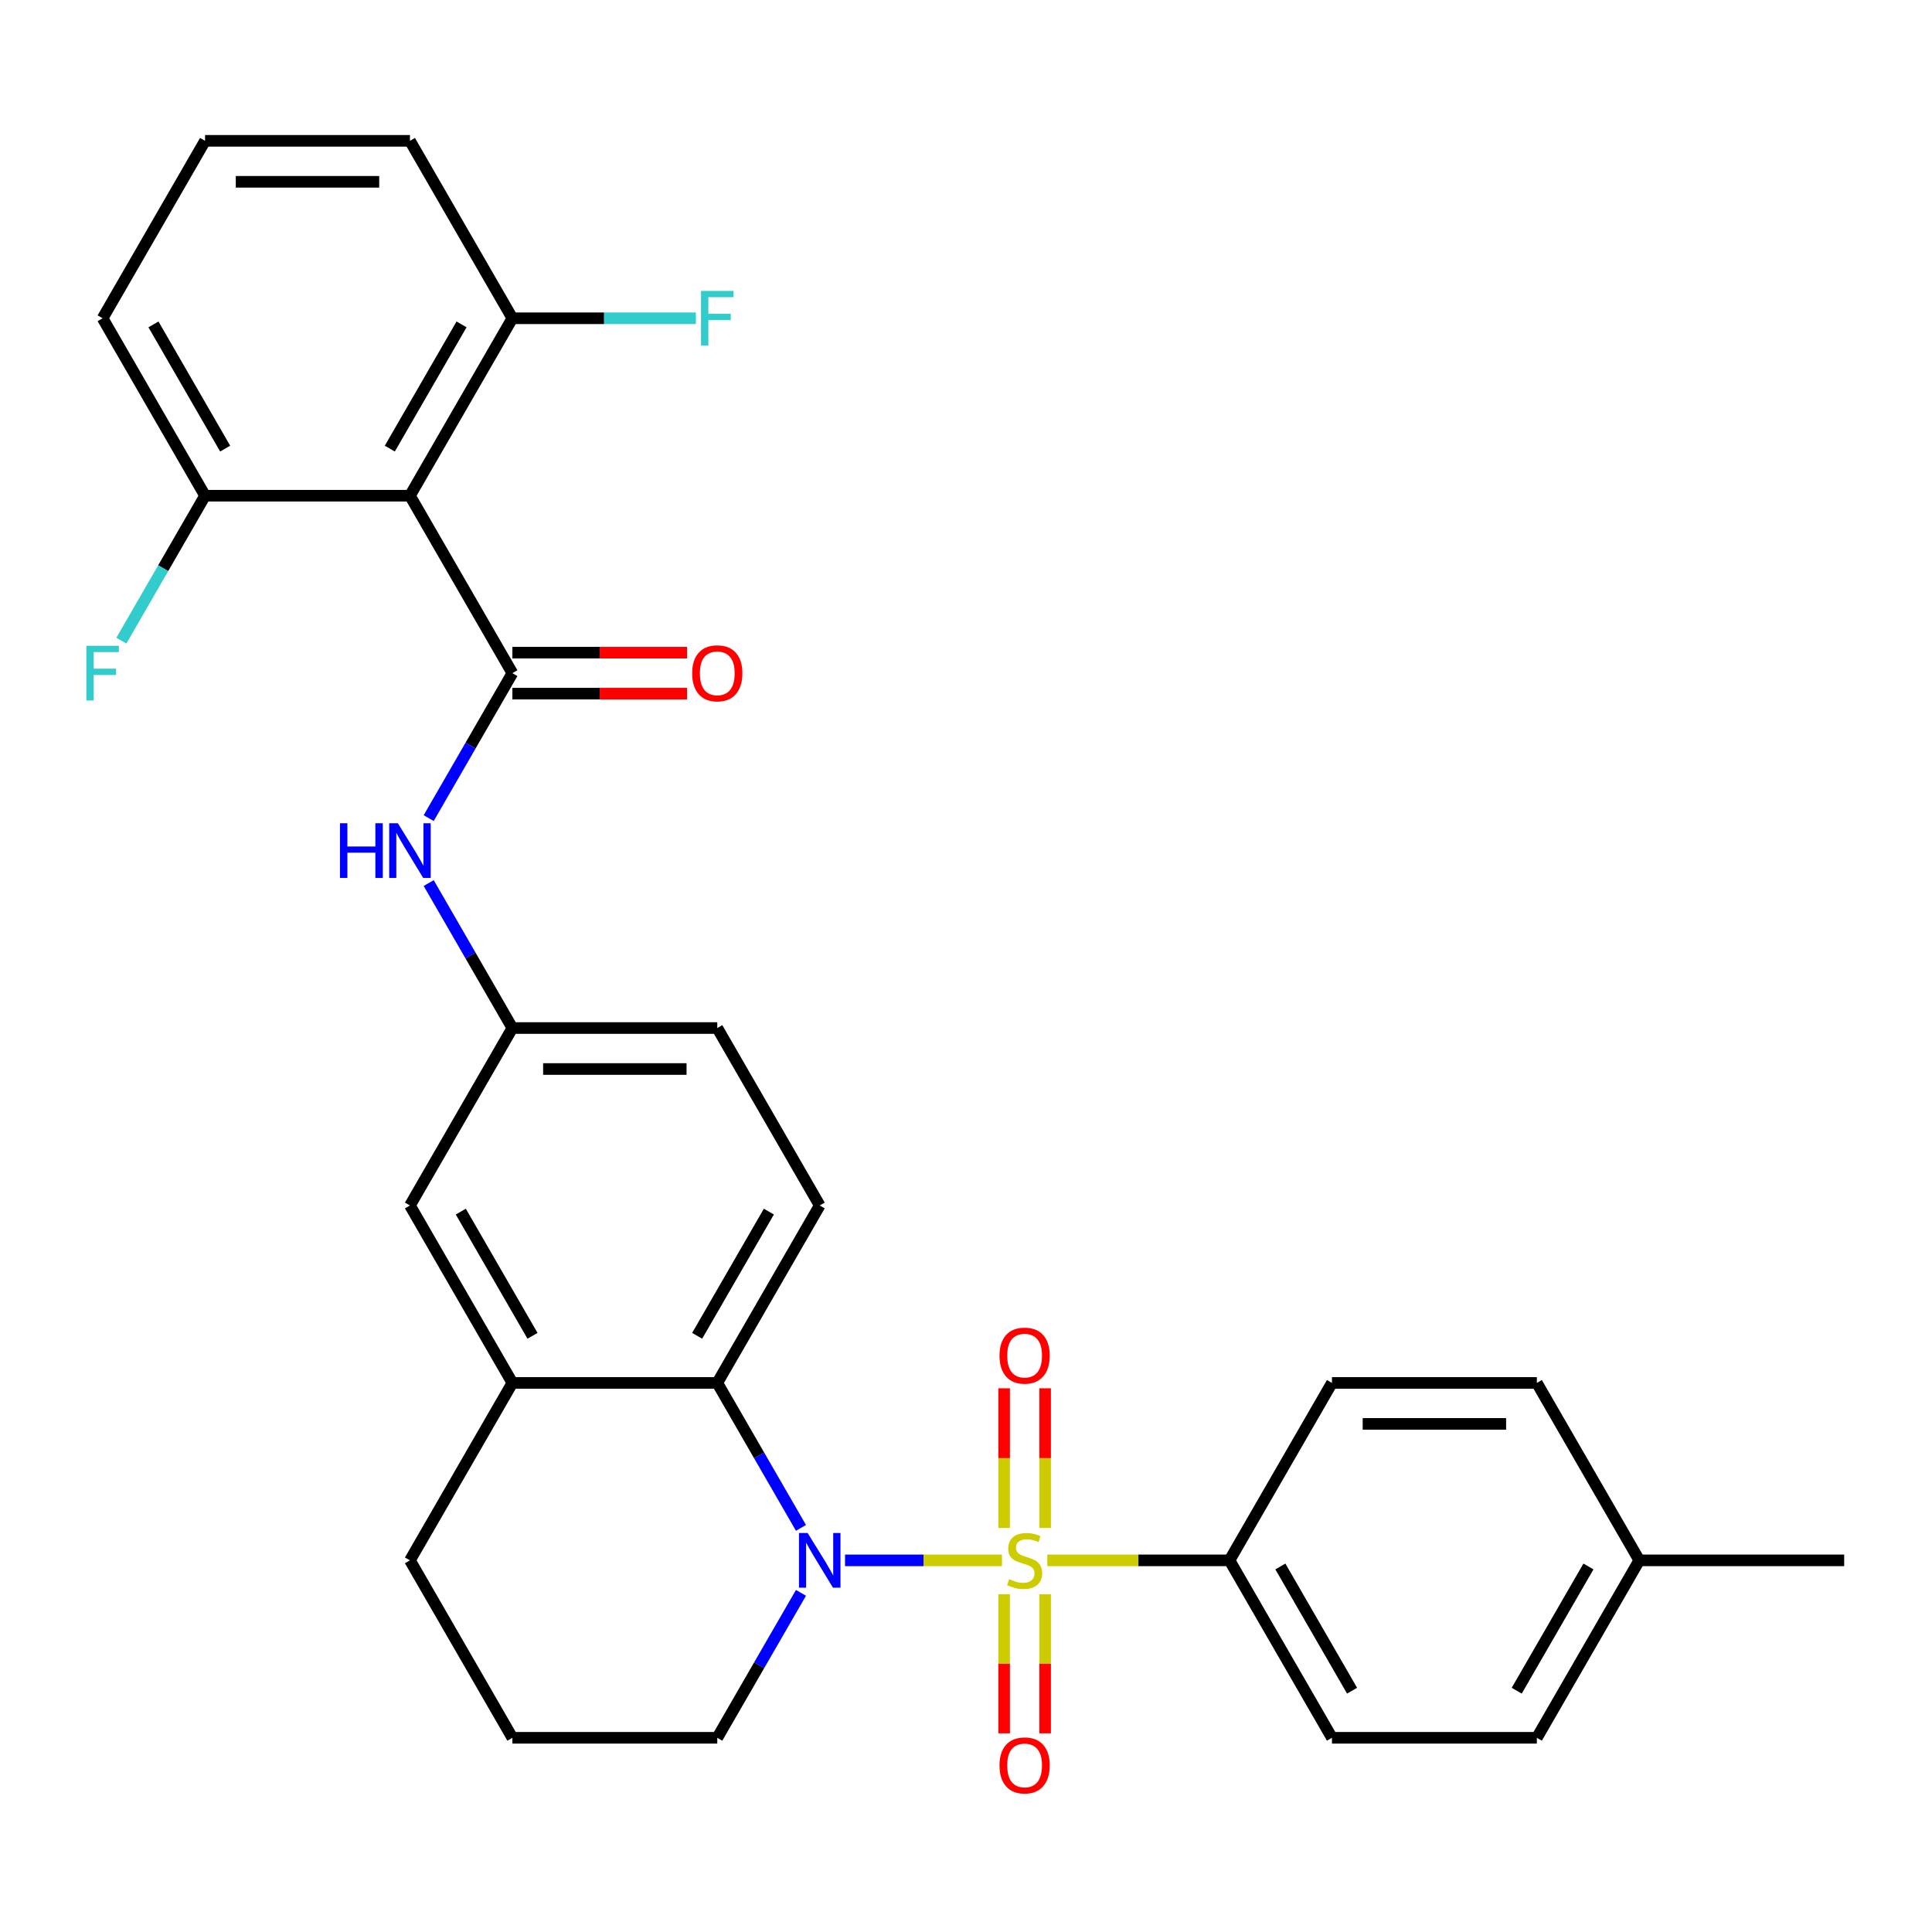 <?xml version='1.0' encoding='iso-8859-1'?>
<svg version='1.1' baseProfile='full'
              xmlns='http://www.w3.org/2000/svg'
                      xmlns:rdkit='http://www.rdkit.org/xml'
                      xmlns:xlink='http://www.w3.org/1999/xlink'
                  xml:space='preserve'
width='1000px' height='1000px' viewBox='0 0 1000 1000'>
<!-- END OF HEADER -->
<rect style='opacity:1.0;fill:#FFFFFF;stroke:none' width='1000' height='1000' x='0' y='0'> </rect>
<path class='bond-0' d='M 518.609,807.639 L 477.998,807.639' style='fill:none;fill-rule:evenodd;stroke:#CCCC00;stroke-width:6px;stroke-linecap:butt;stroke-linejoin:miter;stroke-opacity:1' />
<path class='bond-0' d='M 477.998,807.639 L 437.386,807.639' style='fill:none;fill-rule:evenodd;stroke:#0000FF;stroke-width:6px;stroke-linecap:butt;stroke-linejoin:miter;stroke-opacity:1' />
<path class='bond-5' d='M 542.071,807.639 L 589.231,807.639' style='fill:none;fill-rule:evenodd;stroke:#CCCC00;stroke-width:6px;stroke-linecap:butt;stroke-linejoin:miter;stroke-opacity:1' />
<path class='bond-5' d='M 589.231,807.639 L 636.391,807.639' style='fill:none;fill-rule:evenodd;stroke:#000000;stroke-width:6px;stroke-linecap:butt;stroke-linejoin:miter;stroke-opacity:1' />
<path class='bond-7' d='M 540.945,790.867 L 540.945,754.723' style='fill:none;fill-rule:evenodd;stroke:#CCCC00;stroke-width:6px;stroke-linecap:butt;stroke-linejoin:miter;stroke-opacity:1' />
<path class='bond-7' d='M 540.945,754.723 L 540.945,718.579' style='fill:none;fill-rule:evenodd;stroke:#FF0000;stroke-width:6px;stroke-linecap:butt;stroke-linejoin:miter;stroke-opacity:1' />
<path class='bond-7' d='M 519.735,790.867 L 519.735,754.723' style='fill:none;fill-rule:evenodd;stroke:#CCCC00;stroke-width:6px;stroke-linecap:butt;stroke-linejoin:miter;stroke-opacity:1' />
<path class='bond-7' d='M 519.735,754.723 L 519.735,718.579' style='fill:none;fill-rule:evenodd;stroke:#FF0000;stroke-width:6px;stroke-linecap:butt;stroke-linejoin:miter;stroke-opacity:1' />
<path class='bond-8' d='M 519.735,825.17 L 519.735,861.163' style='fill:none;fill-rule:evenodd;stroke:#CCCC00;stroke-width:6px;stroke-linecap:butt;stroke-linejoin:miter;stroke-opacity:1' />
<path class='bond-8' d='M 519.735,861.163 L 519.735,897.157' style='fill:none;fill-rule:evenodd;stroke:#FF0000;stroke-width:6px;stroke-linecap:butt;stroke-linejoin:miter;stroke-opacity:1' />
<path class='bond-8' d='M 540.945,825.17 L 540.945,861.163' style='fill:none;fill-rule:evenodd;stroke:#CCCC00;stroke-width:6px;stroke-linecap:butt;stroke-linejoin:miter;stroke-opacity:1' />
<path class='bond-8' d='M 540.945,861.163 L 540.945,897.157' style='fill:none;fill-rule:evenodd;stroke:#FF0000;stroke-width:6px;stroke-linecap:butt;stroke-linejoin:miter;stroke-opacity:1' />
<path class='bond-3' d='M 414.582,790.827 L 392.923,753.311' style='fill:none;fill-rule:evenodd;stroke:#0000FF;stroke-width:6px;stroke-linecap:butt;stroke-linejoin:miter;stroke-opacity:1' />
<path class='bond-3' d='M 392.923,753.311 L 371.263,715.795' style='fill:none;fill-rule:evenodd;stroke:#000000;stroke-width:6px;stroke-linecap:butt;stroke-linejoin:miter;stroke-opacity:1' />
<path class='bond-17' d='M 414.582,824.45 L 392.923,861.966' style='fill:none;fill-rule:evenodd;stroke:#0000FF;stroke-width:6px;stroke-linecap:butt;stroke-linejoin:miter;stroke-opacity:1' />
<path class='bond-17' d='M 392.923,861.966 L 371.263,899.482' style='fill:none;fill-rule:evenodd;stroke:#000000;stroke-width:6px;stroke-linecap:butt;stroke-linejoin:miter;stroke-opacity:1' />
<path class='bond-1' d='M 265.211,348.422 L 243.552,385.938' style='fill:none;fill-rule:evenodd;stroke:#000000;stroke-width:6px;stroke-linecap:butt;stroke-linejoin:miter;stroke-opacity:1' />
<path class='bond-1' d='M 243.552,385.938 L 221.892,423.454' style='fill:none;fill-rule:evenodd;stroke:#0000FF;stroke-width:6px;stroke-linecap:butt;stroke-linejoin:miter;stroke-opacity:1' />
<path class='bond-2' d='M 265.211,348.422 L 212.186,256.579' style='fill:none;fill-rule:evenodd;stroke:#000000;stroke-width:6px;stroke-linecap:butt;stroke-linejoin:miter;stroke-opacity:1' />
<path class='bond-10' d='M 265.211,359.028 L 310.411,359.028' style='fill:none;fill-rule:evenodd;stroke:#000000;stroke-width:6px;stroke-linecap:butt;stroke-linejoin:miter;stroke-opacity:1' />
<path class='bond-10' d='M 310.411,359.028 L 355.611,359.028' style='fill:none;fill-rule:evenodd;stroke:#FF0000;stroke-width:6px;stroke-linecap:butt;stroke-linejoin:miter;stroke-opacity:1' />
<path class='bond-10' d='M 265.211,337.817 L 310.411,337.817' style='fill:none;fill-rule:evenodd;stroke:#000000;stroke-width:6px;stroke-linecap:butt;stroke-linejoin:miter;stroke-opacity:1' />
<path class='bond-10' d='M 310.411,337.817 L 355.611,337.817' style='fill:none;fill-rule:evenodd;stroke:#FF0000;stroke-width:6px;stroke-linecap:butt;stroke-linejoin:miter;stroke-opacity:1' />
<path class='bond-11' d='M 212.186,256.579 L 265.211,164.736' style='fill:none;fill-rule:evenodd;stroke:#000000;stroke-width:6px;stroke-linecap:butt;stroke-linejoin:miter;stroke-opacity:1' />
<path class='bond-11' d='M 201.771,232.198 L 238.889,167.907' style='fill:none;fill-rule:evenodd;stroke:#000000;stroke-width:6px;stroke-linecap:butt;stroke-linejoin:miter;stroke-opacity:1' />
<path class='bond-12' d='M 212.186,256.579 L 106.134,256.579' style='fill:none;fill-rule:evenodd;stroke:#000000;stroke-width:6px;stroke-linecap:butt;stroke-linejoin:miter;stroke-opacity:1' />
<path class='bond-6' d='M 371.263,715.795 L 265.211,715.795' style='fill:none;fill-rule:evenodd;stroke:#000000;stroke-width:6px;stroke-linecap:butt;stroke-linejoin:miter;stroke-opacity:1' />
<path class='bond-9' d='M 371.263,715.795 L 424.288,623.952' style='fill:none;fill-rule:evenodd;stroke:#000000;stroke-width:6px;stroke-linecap:butt;stroke-linejoin:miter;stroke-opacity:1' />
<path class='bond-9' d='M 360.848,691.414 L 397.966,627.123' style='fill:none;fill-rule:evenodd;stroke:#000000;stroke-width:6px;stroke-linecap:butt;stroke-linejoin:miter;stroke-opacity:1' />
<path class='bond-4' d='M 221.892,457.077 L 243.552,494.593' style='fill:none;fill-rule:evenodd;stroke:#0000FF;stroke-width:6px;stroke-linecap:butt;stroke-linejoin:miter;stroke-opacity:1' />
<path class='bond-4' d='M 243.552,494.593 L 265.211,532.109' style='fill:none;fill-rule:evenodd;stroke:#000000;stroke-width:6px;stroke-linecap:butt;stroke-linejoin:miter;stroke-opacity:1' />
<path class='bond-15' d='M 636.391,807.639 L 689.417,899.482' style='fill:none;fill-rule:evenodd;stroke:#000000;stroke-width:6px;stroke-linecap:butt;stroke-linejoin:miter;stroke-opacity:1' />
<path class='bond-15' d='M 662.714,810.81 L 699.832,875.1' style='fill:none;fill-rule:evenodd;stroke:#000000;stroke-width:6px;stroke-linecap:butt;stroke-linejoin:miter;stroke-opacity:1' />
<path class='bond-16' d='M 636.391,807.639 L 689.417,715.795' style='fill:none;fill-rule:evenodd;stroke:#000000;stroke-width:6px;stroke-linecap:butt;stroke-linejoin:miter;stroke-opacity:1' />
<path class='bond-14' d='M 265.211,715.795 L 212.186,623.952' style='fill:none;fill-rule:evenodd;stroke:#000000;stroke-width:6px;stroke-linecap:butt;stroke-linejoin:miter;stroke-opacity:1' />
<path class='bond-14' d='M 275.626,691.414 L 238.508,627.123' style='fill:none;fill-rule:evenodd;stroke:#000000;stroke-width:6px;stroke-linecap:butt;stroke-linejoin:miter;stroke-opacity:1' />
<path class='bond-31' d='M 265.211,715.795 L 212.186,807.639' style='fill:none;fill-rule:evenodd;stroke:#000000;stroke-width:6px;stroke-linecap:butt;stroke-linejoin:miter;stroke-opacity:1' />
<path class='bond-18' d='M 424.288,623.952 L 371.263,532.109' style='fill:none;fill-rule:evenodd;stroke:#000000;stroke-width:6px;stroke-linecap:butt;stroke-linejoin:miter;stroke-opacity:1' />
<path class='bond-20' d='M 265.211,164.736 L 312.701,164.736' style='fill:none;fill-rule:evenodd;stroke:#000000;stroke-width:6px;stroke-linecap:butt;stroke-linejoin:miter;stroke-opacity:1' />
<path class='bond-20' d='M 312.701,164.736 L 360.191,164.736' style='fill:none;fill-rule:evenodd;stroke:#33CCCC;stroke-width:6px;stroke-linecap:butt;stroke-linejoin:miter;stroke-opacity:1' />
<path class='bond-28' d='M 265.211,164.736 L 212.186,72.893' style='fill:none;fill-rule:evenodd;stroke:#000000;stroke-width:6px;stroke-linecap:butt;stroke-linejoin:miter;stroke-opacity:1' />
<path class='bond-19' d='M 106.134,256.579 L 84.474,294.095' style='fill:none;fill-rule:evenodd;stroke:#000000;stroke-width:6px;stroke-linecap:butt;stroke-linejoin:miter;stroke-opacity:1' />
<path class='bond-19' d='M 84.474,294.095 L 62.815,331.611' style='fill:none;fill-rule:evenodd;stroke:#33CCCC;stroke-width:6px;stroke-linecap:butt;stroke-linejoin:miter;stroke-opacity:1' />
<path class='bond-27' d='M 106.134,256.579 L 53.109,164.736' style='fill:none;fill-rule:evenodd;stroke:#000000;stroke-width:6px;stroke-linecap:butt;stroke-linejoin:miter;stroke-opacity:1' />
<path class='bond-27' d='M 116.549,232.198 L 79.431,167.907' style='fill:none;fill-rule:evenodd;stroke:#000000;stroke-width:6px;stroke-linecap:butt;stroke-linejoin:miter;stroke-opacity:1' />
<path class='bond-13' d='M 265.211,532.109 L 371.263,532.109' style='fill:none;fill-rule:evenodd;stroke:#000000;stroke-width:6px;stroke-linecap:butt;stroke-linejoin:miter;stroke-opacity:1' />
<path class='bond-13' d='M 281.119,553.319 L 355.355,553.319' style='fill:none;fill-rule:evenodd;stroke:#000000;stroke-width:6px;stroke-linecap:butt;stroke-linejoin:miter;stroke-opacity:1' />
<path class='bond-32' d='M 265.211,532.109 L 212.186,623.952' style='fill:none;fill-rule:evenodd;stroke:#000000;stroke-width:6px;stroke-linecap:butt;stroke-linejoin:miter;stroke-opacity:1' />
<path class='bond-21' d='M 689.417,899.482 L 795.468,899.482' style='fill:none;fill-rule:evenodd;stroke:#000000;stroke-width:6px;stroke-linecap:butt;stroke-linejoin:miter;stroke-opacity:1' />
<path class='bond-22' d='M 689.417,715.795 L 795.468,715.795' style='fill:none;fill-rule:evenodd;stroke:#000000;stroke-width:6px;stroke-linecap:butt;stroke-linejoin:miter;stroke-opacity:1' />
<path class='bond-22' d='M 705.325,737.006 L 779.561,737.006' style='fill:none;fill-rule:evenodd;stroke:#000000;stroke-width:6px;stroke-linecap:butt;stroke-linejoin:miter;stroke-opacity:1' />
<path class='bond-25' d='M 371.263,899.482 L 265.211,899.482' style='fill:none;fill-rule:evenodd;stroke:#000000;stroke-width:6px;stroke-linecap:butt;stroke-linejoin:miter;stroke-opacity:1' />
<path class='bond-30' d='M 795.468,899.482 L 848.494,807.639' style='fill:none;fill-rule:evenodd;stroke:#000000;stroke-width:6px;stroke-linecap:butt;stroke-linejoin:miter;stroke-opacity:1' />
<path class='bond-30' d='M 785.054,875.1 L 822.172,810.81' style='fill:none;fill-rule:evenodd;stroke:#000000;stroke-width:6px;stroke-linecap:butt;stroke-linejoin:miter;stroke-opacity:1' />
<path class='bond-23' d='M 795.468,715.795 L 848.494,807.639' style='fill:none;fill-rule:evenodd;stroke:#000000;stroke-width:6px;stroke-linecap:butt;stroke-linejoin:miter;stroke-opacity:1' />
<path class='bond-29' d='M 848.494,807.639 L 954.545,807.639' style='fill:none;fill-rule:evenodd;stroke:#000000;stroke-width:6px;stroke-linecap:butt;stroke-linejoin:miter;stroke-opacity:1' />
<path class='bond-24' d='M 212.186,807.639 L 265.211,899.482' style='fill:none;fill-rule:evenodd;stroke:#000000;stroke-width:6px;stroke-linecap:butt;stroke-linejoin:miter;stroke-opacity:1' />
<path class='bond-26' d='M 106.134,72.893 L 53.109,164.736' style='fill:none;fill-rule:evenodd;stroke:#000000;stroke-width:6px;stroke-linecap:butt;stroke-linejoin:miter;stroke-opacity:1' />
<path class='bond-33' d='M 106.134,72.893 L 212.186,72.893' style='fill:none;fill-rule:evenodd;stroke:#000000;stroke-width:6px;stroke-linecap:butt;stroke-linejoin:miter;stroke-opacity:1' />
<path class='bond-33' d='M 122.042,94.103 L 196.278,94.103' style='fill:none;fill-rule:evenodd;stroke:#000000;stroke-width:6px;stroke-linecap:butt;stroke-linejoin:miter;stroke-opacity:1' />
<path  class='atom-0' d='M 522.34 817.359
Q 522.66 817.479, 523.98 818.039
Q 525.3 818.599, 526.74 818.959
Q 528.22 819.279, 529.66 819.279
Q 532.34 819.279, 533.9 817.999
Q 535.46 816.679, 535.46 814.399
Q 535.46 812.839, 534.66 811.879
Q 533.9 810.919, 532.7 810.399
Q 531.5 809.879, 529.5 809.279
Q 526.98 808.519, 525.46 807.799
Q 523.98 807.079, 522.9 805.559
Q 521.86 804.039, 521.86 801.479
Q 521.86 797.919, 524.26 795.719
Q 526.7 793.519, 531.5 793.519
Q 534.78 793.519, 538.5 795.079
L 537.58 798.159
Q 534.18 796.759, 531.62 796.759
Q 528.86 796.759, 527.34 797.919
Q 525.82 799.039, 525.86 800.999
Q 525.86 802.519, 526.62 803.439
Q 527.42 804.359, 528.54 804.879
Q 529.7 805.399, 531.62 805.999
Q 534.18 806.799, 535.7 807.599
Q 537.22 808.399, 538.3 810.039
Q 539.42 811.639, 539.42 814.399
Q 539.42 818.319, 536.78 820.439
Q 534.18 822.519, 529.82 822.519
Q 527.3 822.519, 525.38 821.959
Q 523.5 821.439, 521.26 820.519
L 522.34 817.359
' fill='#CCCC00'/>
<path  class='atom-1' d='M 418.028 793.479
L 427.308 808.479
Q 428.228 809.959, 429.708 812.639
Q 431.188 815.319, 431.268 815.479
L 431.268 793.479
L 435.028 793.479
L 435.028 821.799
L 431.148 821.799
L 421.188 805.399
Q 420.028 803.479, 418.788 801.279
Q 417.588 799.079, 417.228 798.399
L 417.228 821.799
L 413.548 821.799
L 413.548 793.479
L 418.028 793.479
' fill='#0000FF'/>
<path  class='atom-5' d='M 175.966 426.106
L 179.806 426.106
L 179.806 438.146
L 194.286 438.146
L 194.286 426.106
L 198.126 426.106
L 198.126 454.426
L 194.286 454.426
L 194.286 441.346
L 179.806 441.346
L 179.806 454.426
L 175.966 454.426
L 175.966 426.106
' fill='#0000FF'/>
<path  class='atom-5' d='M 205.926 426.106
L 215.206 441.106
Q 216.126 442.586, 217.606 445.266
Q 219.086 447.946, 219.166 448.106
L 219.166 426.106
L 222.926 426.106
L 222.926 454.426
L 219.046 454.426
L 209.086 438.026
Q 207.926 436.106, 206.686 433.906
Q 205.486 431.706, 205.126 431.026
L 205.126 454.426
L 201.446 454.426
L 201.446 426.106
L 205.926 426.106
' fill='#0000FF'/>
<path  class='atom-8' d='M 517.34 701.667
Q 517.34 694.867, 520.7 691.067
Q 524.06 687.267, 530.34 687.267
Q 536.62 687.267, 539.98 691.067
Q 543.34 694.867, 543.34 701.667
Q 543.34 708.547, 539.94 712.467
Q 536.54 716.347, 530.34 716.347
Q 524.1 716.347, 520.7 712.467
Q 517.34 708.587, 517.34 701.667
M 530.34 713.147
Q 534.66 713.147, 536.98 710.267
Q 539.34 707.347, 539.34 701.667
Q 539.34 696.107, 536.98 693.307
Q 534.66 690.467, 530.34 690.467
Q 526.02 690.467, 523.66 693.267
Q 521.34 696.067, 521.34 701.667
Q 521.34 707.387, 523.66 710.267
Q 526.02 713.147, 530.34 713.147
' fill='#FF0000'/>
<path  class='atom-9' d='M 517.34 913.77
Q 517.34 906.97, 520.7 903.17
Q 524.06 899.37, 530.34 899.37
Q 536.62 899.37, 539.98 903.17
Q 543.34 906.97, 543.34 913.77
Q 543.34 920.65, 539.94 924.57
Q 536.54 928.45, 530.34 928.45
Q 524.1 928.45, 520.7 924.57
Q 517.34 920.69, 517.34 913.77
M 530.34 925.25
Q 534.66 925.25, 536.98 922.37
Q 539.34 919.45, 539.34 913.77
Q 539.34 908.21, 536.98 905.41
Q 534.66 902.57, 530.34 902.57
Q 526.02 902.57, 523.66 905.37
Q 521.34 908.17, 521.34 913.77
Q 521.34 919.49, 523.66 922.37
Q 526.02 925.25, 530.34 925.25
' fill='#FF0000'/>
<path  class='atom-11' d='M 358.263 348.502
Q 358.263 341.702, 361.623 337.902
Q 364.983 334.102, 371.263 334.102
Q 377.543 334.102, 380.903 337.902
Q 384.263 341.702, 384.263 348.502
Q 384.263 355.382, 380.863 359.302
Q 377.463 363.182, 371.263 363.182
Q 365.023 363.182, 361.623 359.302
Q 358.263 355.422, 358.263 348.502
M 371.263 359.982
Q 375.583 359.982, 377.903 357.102
Q 380.263 354.182, 380.263 348.502
Q 380.263 342.942, 377.903 340.142
Q 375.583 337.302, 371.263 337.302
Q 366.943 337.302, 364.583 340.102
Q 362.263 342.902, 362.263 348.502
Q 362.263 354.222, 364.583 357.102
Q 366.943 359.982, 371.263 359.982
' fill='#FF0000'/>
<path  class='atom-20' d='M 44.689 334.262
L 61.529 334.262
L 61.529 337.502
L 48.489 337.502
L 48.489 346.102
L 60.089 346.102
L 60.089 349.382
L 48.489 349.382
L 48.489 362.582
L 44.689 362.582
L 44.689 334.262
' fill='#33CCCC'/>
<path  class='atom-21' d='M 362.843 150.576
L 379.683 150.576
L 379.683 153.816
L 366.643 153.816
L 366.643 162.416
L 378.243 162.416
L 378.243 165.696
L 366.643 165.696
L 366.643 178.896
L 362.843 178.896
L 362.843 150.576
' fill='#33CCCC'/>
</svg>
